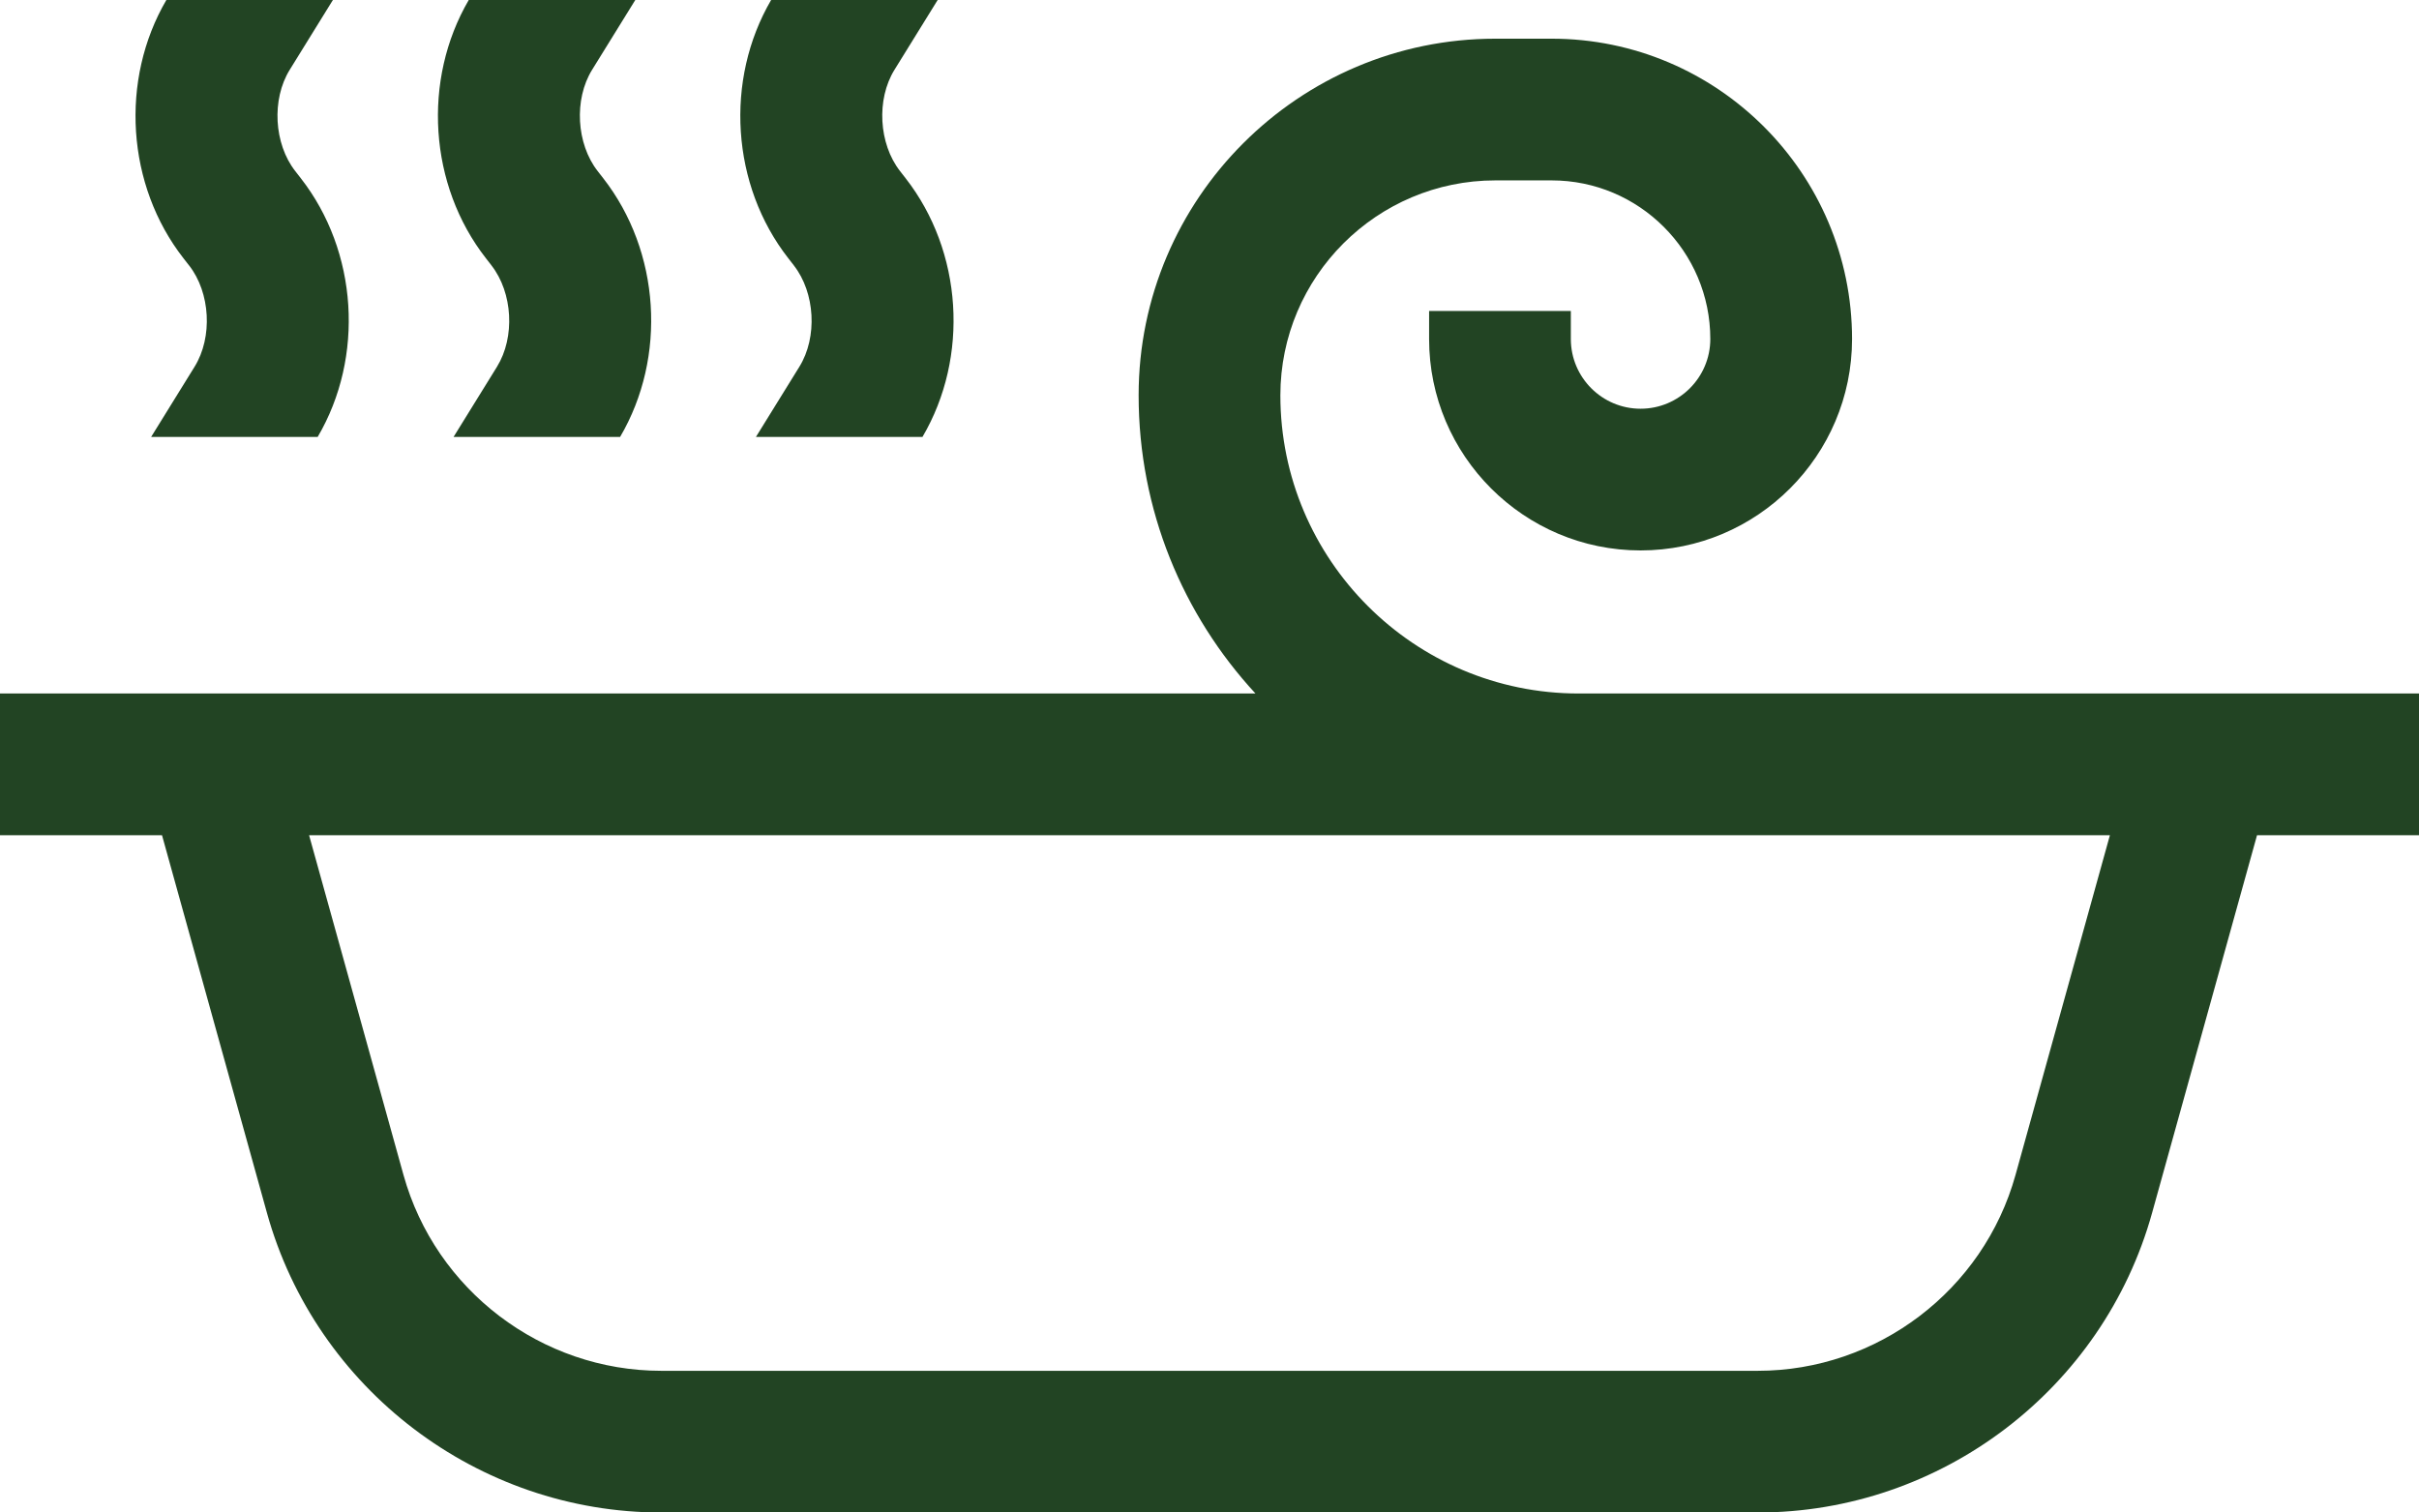 <?xml version="1.0" encoding="UTF-8"?> <svg xmlns="http://www.w3.org/2000/svg" id="Capa_1" data-name="Capa 1" viewBox="0 0 512 320.2"><defs><style> .cls-1 { fill: #224423; } </style></defs><path class="cls-1" d="m40.02,56.19c4.52,5.78,5.03,15.2,1.17,21.44l-9.2,14.87h35.25c9.94-16.92,8.52-39.29-3.59-54.79l-1.16-1.49c-4.52-5.78-5.03-15.2-1.17-21.44L70.46,0h-35.25c-9.88,16.91-8.45,39.24,3.64,54.7l1.16,1.49Z"></path><path class="cls-1" d="m104.02,56.19c4.52,5.78,5.03,15.2,1.18,21.44l-9.2,14.87h35.25c9.94-16.92,8.52-39.29-3.59-54.79l-1.16-1.49c-4.52-5.78-5.04-15.2-1.18-21.44l9.15-14.79h-35.25c-9.88,16.91-8.45,39.24,3.64,54.7l1.16,1.49Z"></path><path class="cls-1" d="m168.02,56.19c4.52,5.78,5.04,15.2,1.18,21.44l-9.2,14.87h35.25c9.94-16.92,8.52-39.29-3.59-54.79l-1.16-1.49c-4.52-5.78-5.04-15.2-1.18-21.44l9.15-14.79h-35.25c-9.88,16.91-8.45,39.24,3.64,54.7l1.16,1.49Z"></path><path class="cls-1" d="m512,146.82h-177.87c-34.81,0-63.13-28.32-63.13-63.13,0-25.09,20.41-45.5,45.5-45.5h11.92c18.52,0,33.58,15.06,33.58,33.58,0,8.14-6.62,14.76-14.76,14.76s-14.76-6.62-14.76-14.76v-5.94h-30v5.94c0,24.68,20.08,44.76,44.76,44.76s44.76-20.08,44.76-44.76c0-35.06-28.52-63.58-63.58-63.58h-11.92c-41.63,0-75.5,33.87-75.5,75.5,0,24.34,9.39,46.52,24.73,63.13H0v30h34.29l22.21,79.95c10.38,37.35,44.7,63.44,83.46,63.44h232.09c38.77,0,73.08-26.09,83.46-63.44l22.21-79.95h34.29v-30Zm-85.4,101.92c-6.78,24.42-29.22,41.47-54.55,41.47h-232.09c-25.34,0-47.77-17.05-54.56-41.47l-19.98-71.92h381.16l-19.98,71.92Z"></path></svg> 